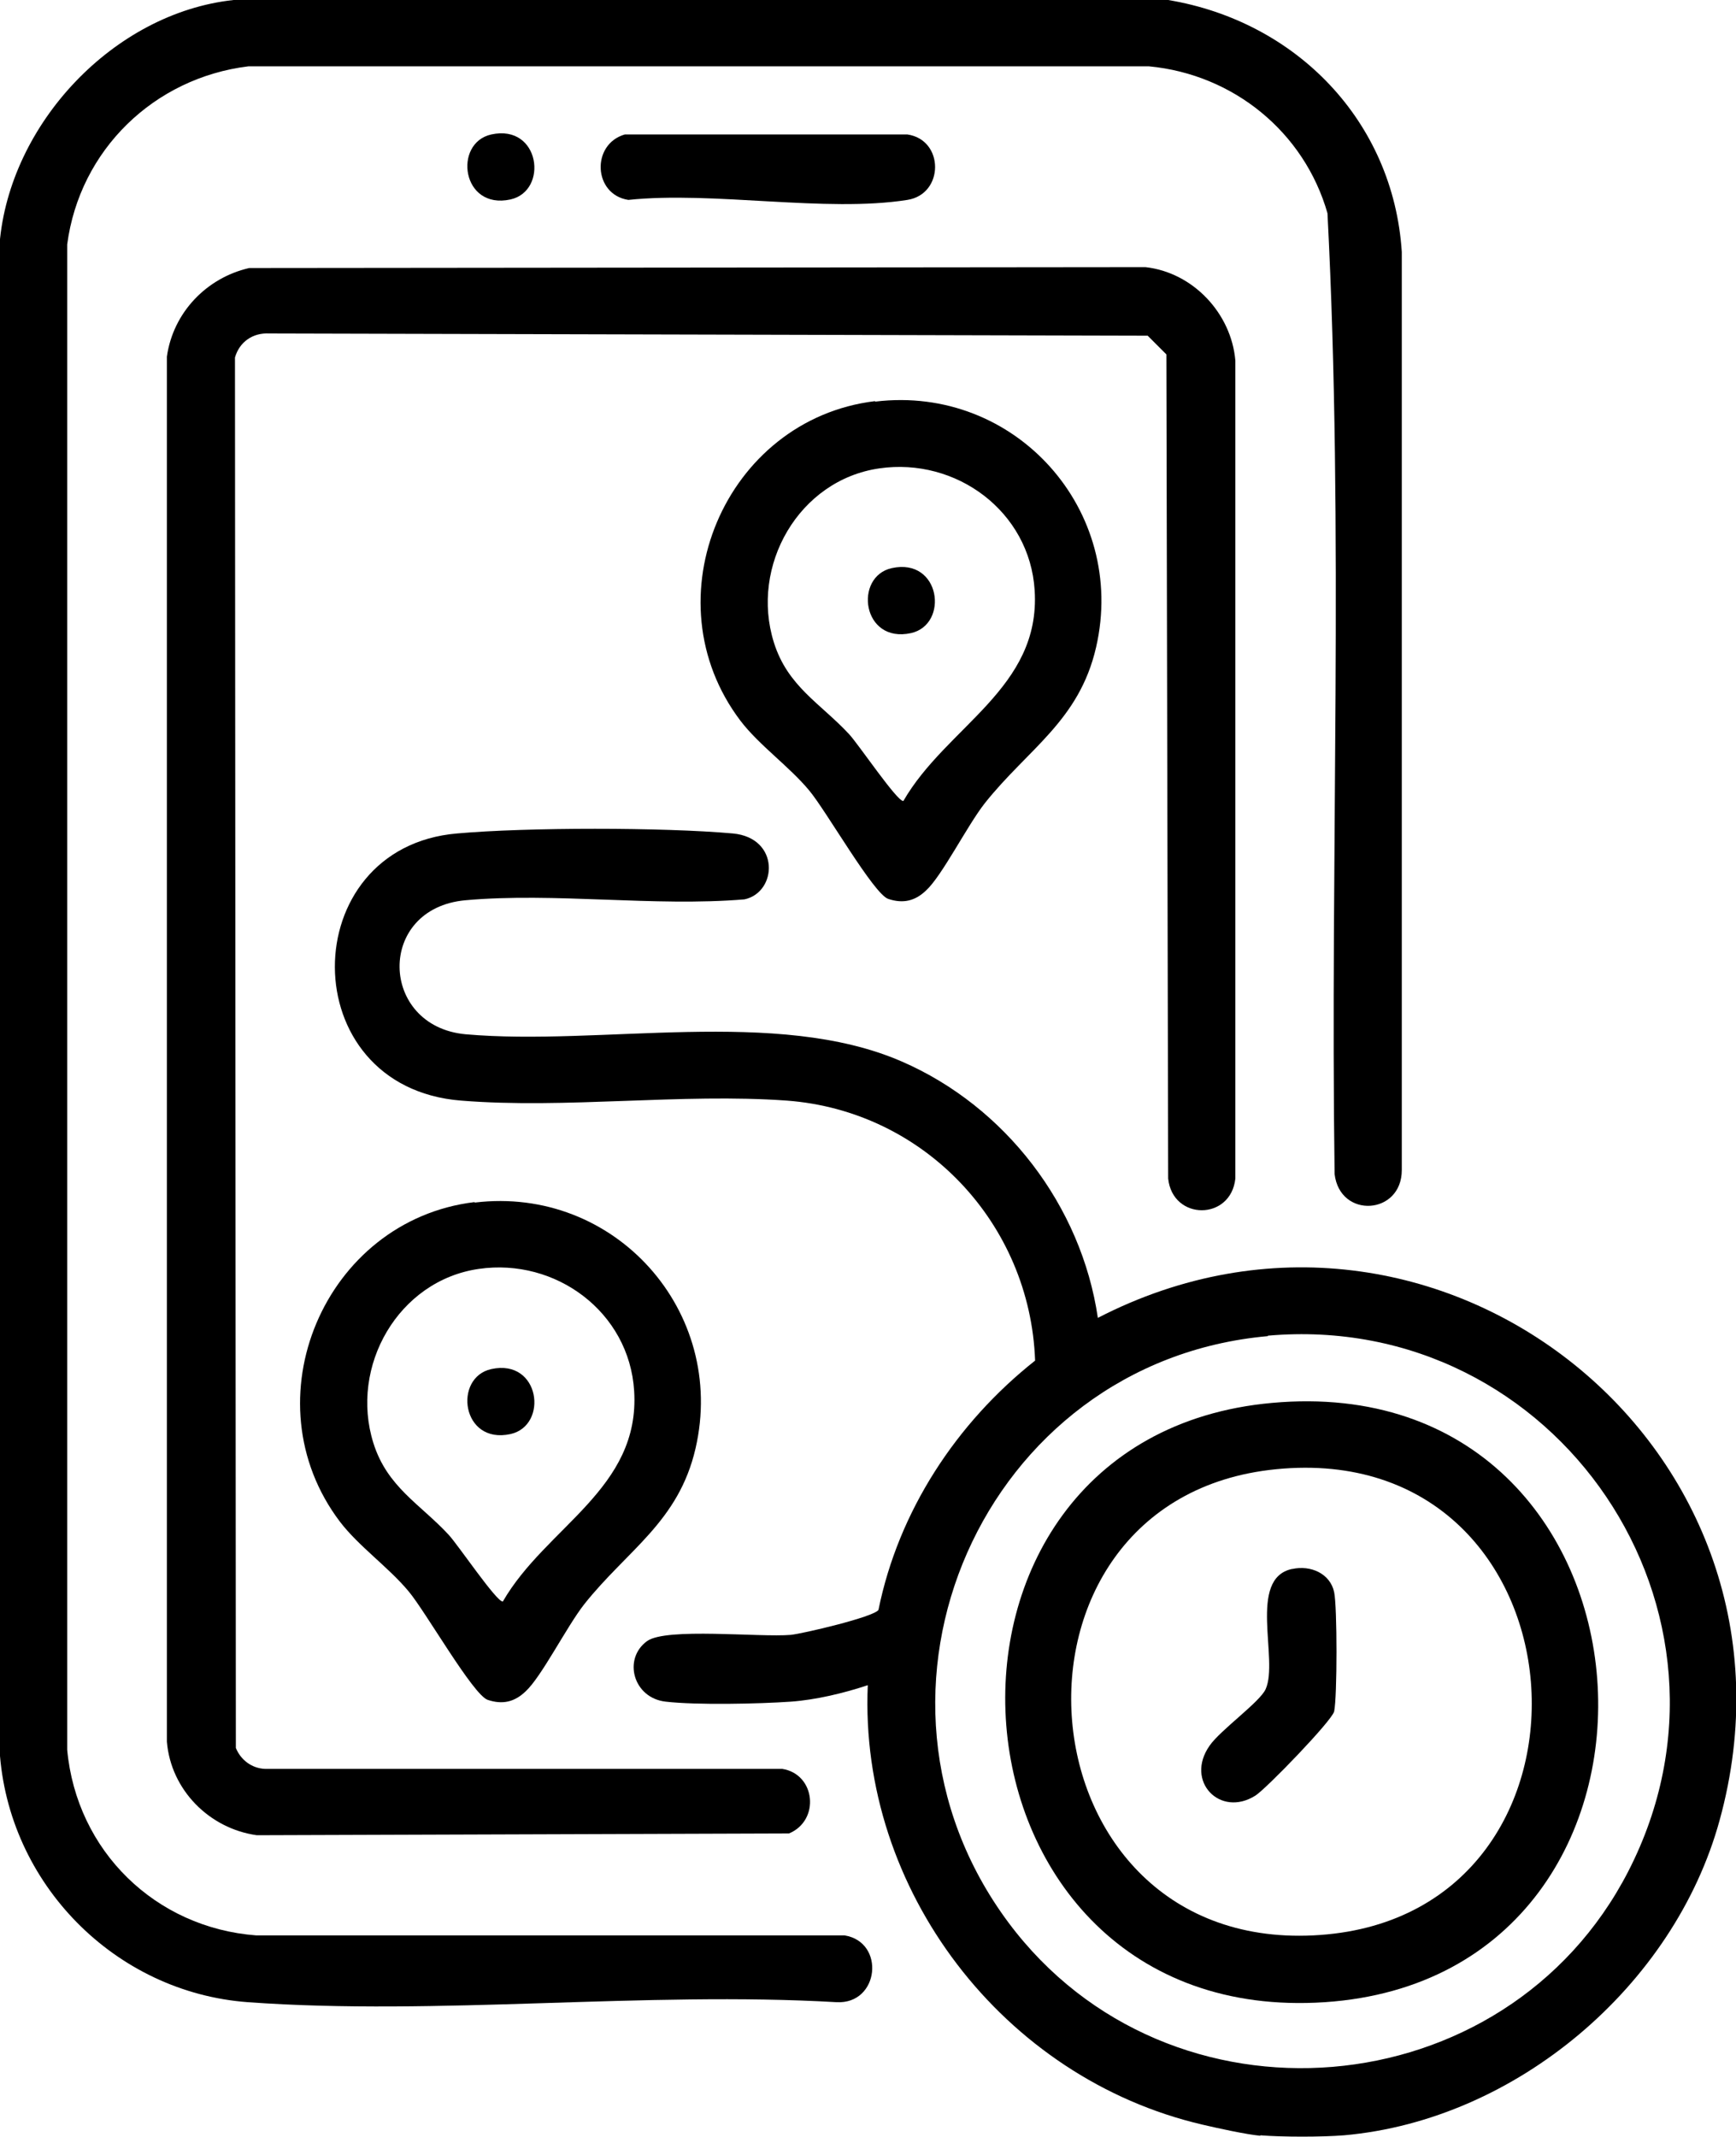 <svg xmlns="http://www.w3.org/2000/svg" id="Layer_2" data-name="Layer 2" viewBox="0 0 39.01 48"><g id="Layer_1-2" data-name="Layer 1"><g><path d="M26.25,0c2.88.48,5.06,2.72,5.25,5.66v20.62c0,1.01-1.39,1.1-1.51.09-.1-7.19.21-14.42-.16-21.58-.52-1.82-2.11-3.12-4.01-3.3H5.58c-2.12.26-3.79,1.88-4.07,4v33.81c.21,2.27,1.98,4,4.25,4.17h13.22c.92.15.78,1.55-.18,1.5-4.31-.25-8.96.31-13.23,0-2.99-.22-5.4-2.67-5.58-5.67V5.48C.21,2.79,2.55.29,5.25,0h21Z"></path><path d="M28.32,47.97c-.32-.03-.96-.17-1.3-.25-4.47-1.04-7.72-5.27-7.52-9.87-.54.18-1.17.33-1.73.37-.72.05-2.12.08-2.81,0-.73-.08-.97-.96-.42-1.36.43-.31,2.53-.08,3.23-.14.28-.03,1.86-.4,1.97-.56.45-2.22,1.75-4.2,3.52-5.6-.11-3.08-2.49-5.61-5.58-5.84-2.36-.17-4.97.19-7.32,0-3.79-.3-3.74-5.69-.09-6,1.57-.14,4.63-.14,6.2,0,1.06.1,1,1.32.26,1.48-2.03.17-4.26-.16-6.27.02s-1.94,2.83,0,3.01c3.04.27,6.99-.61,9.8.61,2.33,1.01,4.04,3.24,4.41,5.76,7.62-3.93,16.27,2.96,13.97,11.29-1.02,3.71-4.57,6.73-8.44,7.07-.51.04-1.37.04-1.88,0ZM28.49,30.01c-6.4.57-9.67,8.01-5.83,13.17,3.6,4.83,11.18,4.2,13.93-1.15,2.99-5.82-1.61-12.6-8.1-12.03Z"></path><path d="M5.61,6.02l20.13-.02c1.07.12,1.93,1.04,2.02,2.1v18.37c-.1.95-1.41.95-1.51,0l-.04-18.51-.42-.42-19.74-.05c-.37-.02-.67.19-.77.54l.02,31.23c.11.27.36.46.66.47h11.62c.75.12.85,1.16.15,1.45l-11.96.04c-1.07-.15-1.93-1.02-2.02-2.1V8.01c.14-.99.89-1.77,1.85-1.99Z"></path><path d="M19.67,9.02c3.14-.38,5.67,2.44,4.96,5.52-.38,1.65-1.53,2.28-2.5,3.5-.4.51-.96,1.63-1.32,1.96-.25.24-.52.3-.85.19s-1.4-1.99-1.78-2.44c-.45-.54-1.12-1.01-1.54-1.56-2.07-2.73-.35-6.77,3.02-7.18ZM19.76,10.52c-1.81.26-2.91,2.19-2.37,3.91.31.99,1.05,1.37,1.69,2.06.2.21,1.09,1.53,1.22,1.5.97-1.68,3.09-2.53,2.95-4.73-.11-1.77-1.76-2.99-3.49-2.74Z"></path><path d="M10.67,27.01c3.14-.38,5.67,2.44,4.96,5.52-.38,1.65-1.53,2.28-2.5,3.5-.4.51-.96,1.63-1.32,1.96-.25.24-.52.3-.85.19s-1.4-1.99-1.78-2.44c-.45-.54-1.12-1.01-1.54-1.56-2.07-2.73-.35-6.77,3.02-7.18ZM10.76,28.5c-1.81.26-2.91,2.19-2.37,3.91.31.99,1.05,1.37,1.69,2.06.2.21,1.09,1.53,1.22,1.5.97-1.68,3.09-2.53,2.95-4.73-.11-1.77-1.76-2.99-3.49-2.74Z"></path><path d="M14.04,3.02h6.35c.83.12.83,1.34,0,1.47-1.83.29-4.36-.2-6.27,0-.79-.12-.84-1.25-.08-1.47Z"></path><path d="M11.04,3.02c1.1-.24,1.29,1.27.43,1.46-1.1.24-1.29-1.27-.43-1.46Z"></path><path d="M28.58,31.51c9.12-.83,9.98,12.87,1.19,13.46-8.88.59-9.81-12.68-1.19-13.46ZM28.67,33c-6.66.66-5.88,10.96,1,10.46,6.83-.49,6.12-11.17-1-10.46Z"></path><path d="M20.04,12.76c1.1-.24,1.29,1.27.43,1.46-1.1.24-1.29-1.27-.43-1.46Z"></path><path d="M11.04,30.75c1.1-.24,1.29,1.27.43,1.46-1.1.24-1.29-1.27-.43-1.46Z"></path><path d="M29.04,35.24c.41-.09.85.1.94.52.07.33.07,2.35,0,2.68-.05.21-1.53,1.74-1.77,1.89-.79.5-1.59-.32-1.03-1.12.24-.35,1.13-.98,1.26-1.27.3-.66-.41-2.48.59-2.7Z"></path></g></g></svg>